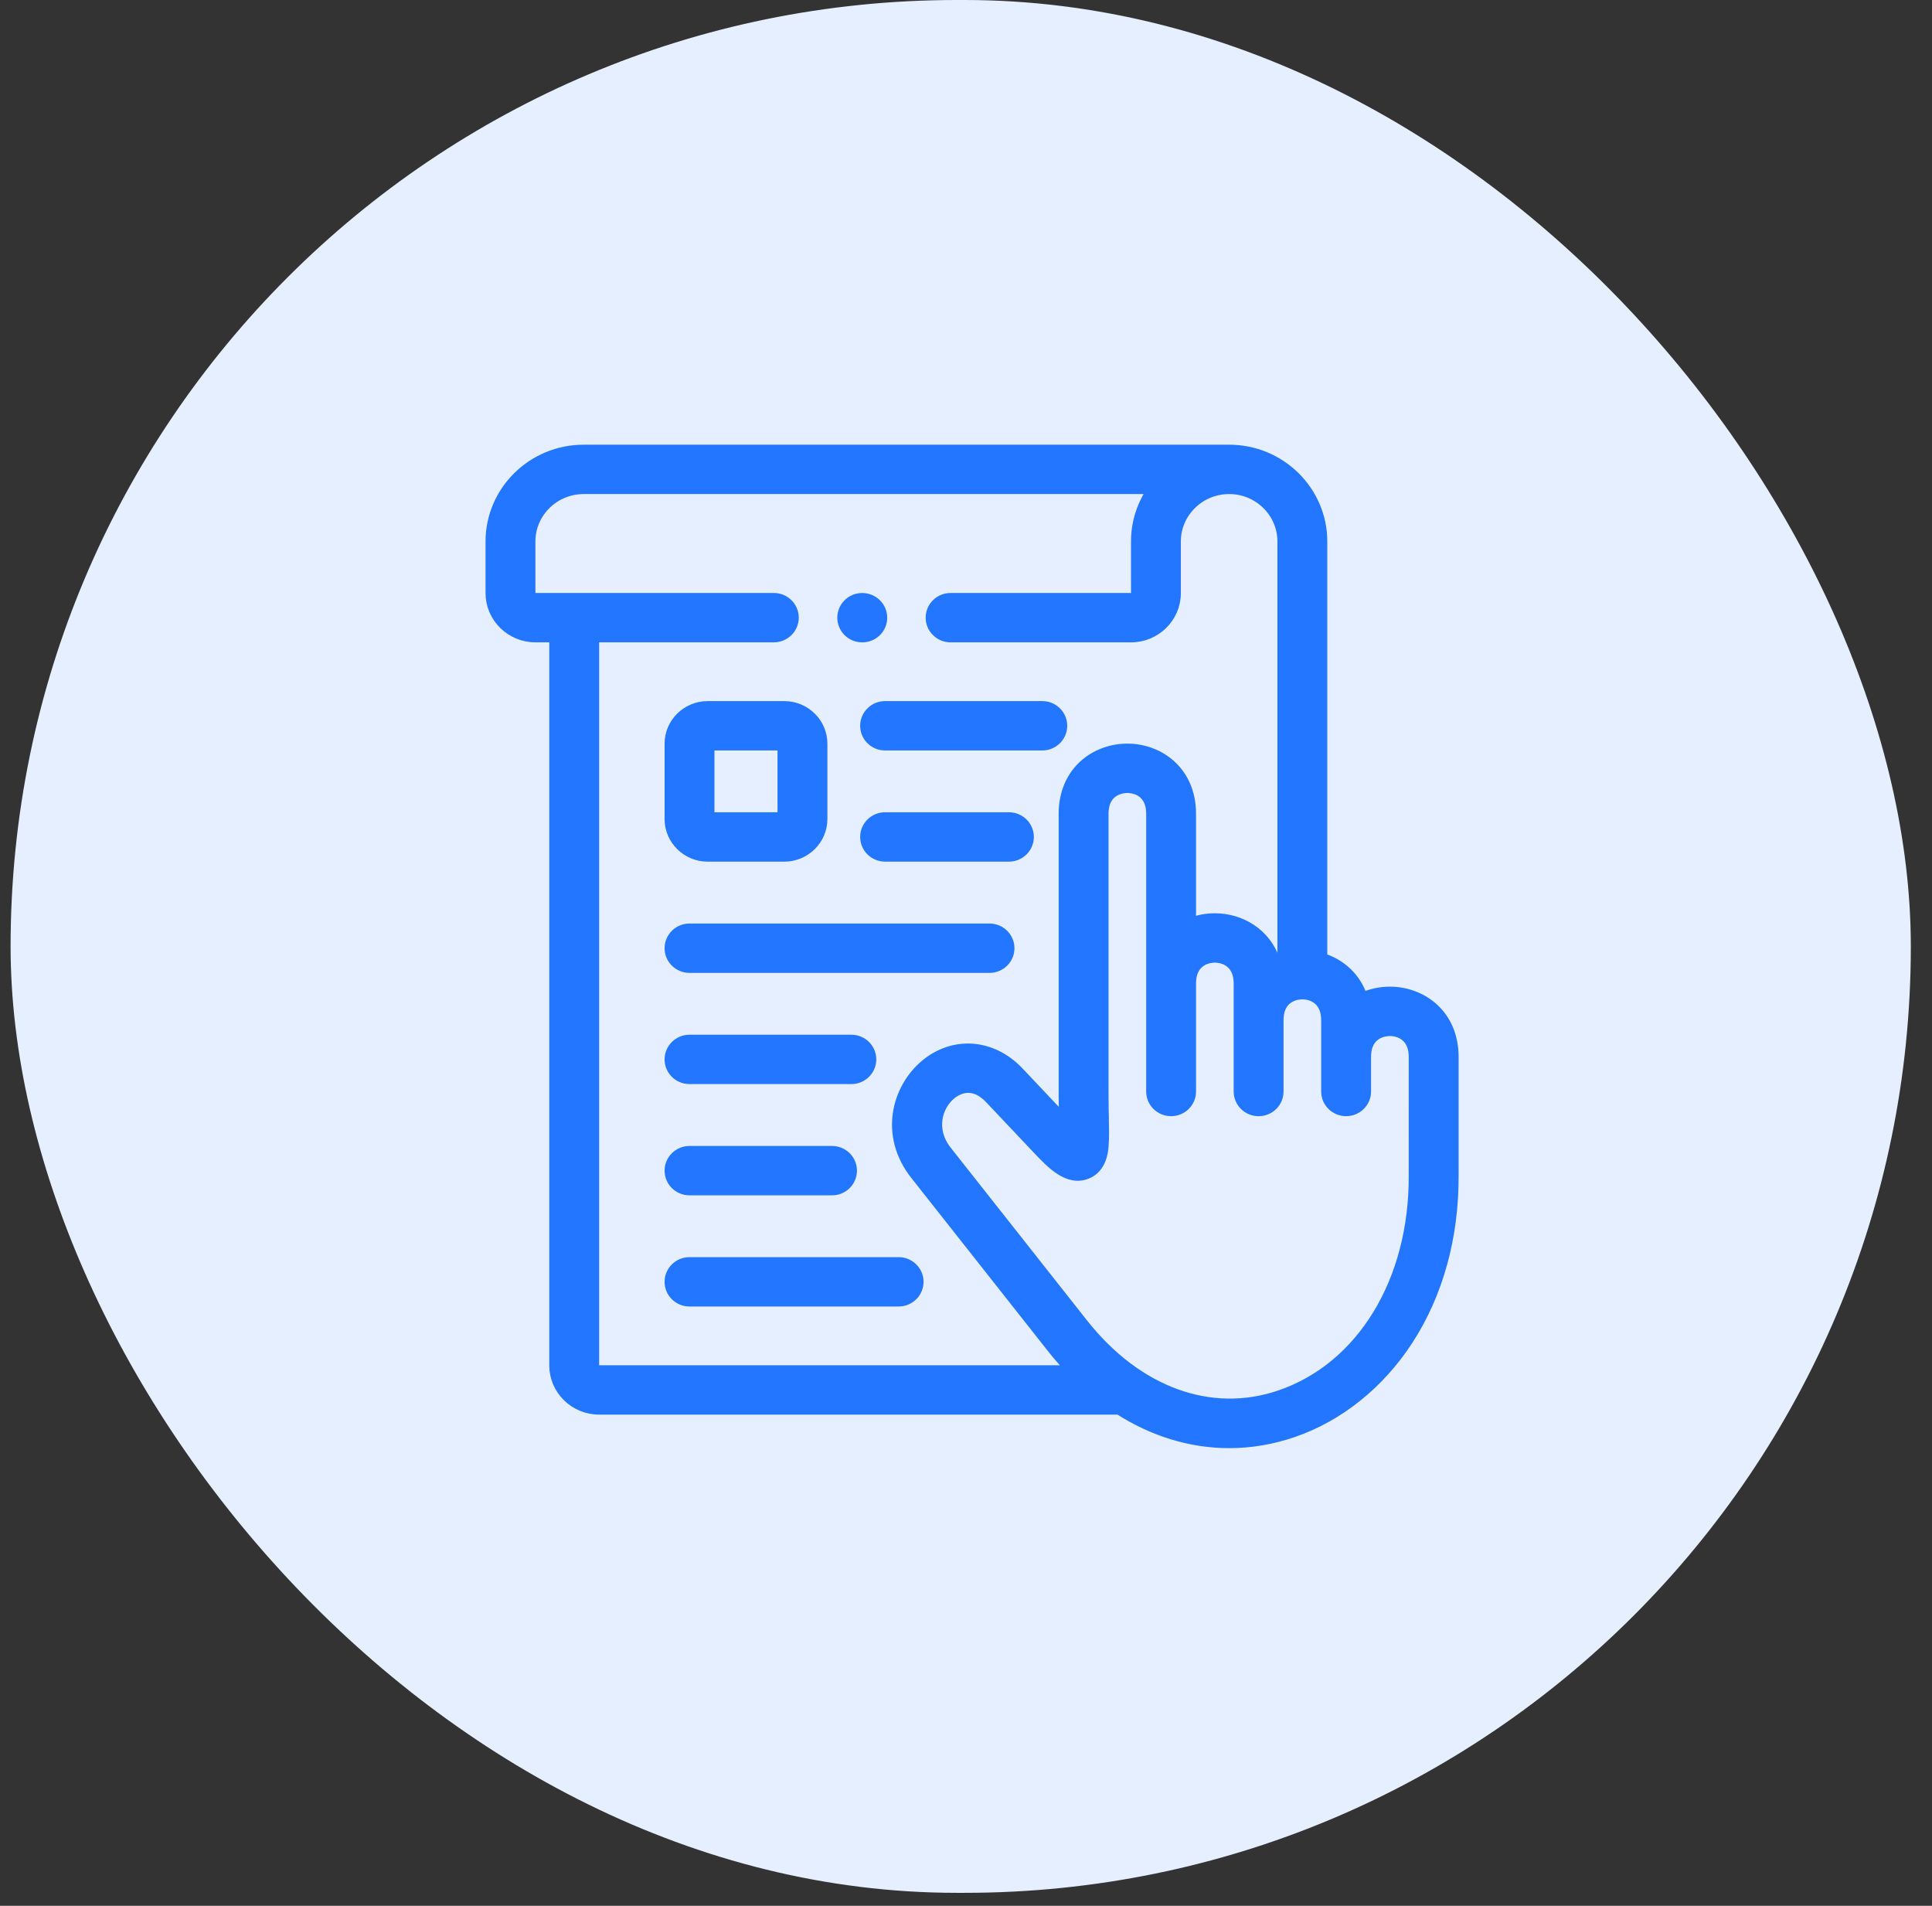 <svg width="73" height="72" viewBox="0 0 73 72" fill="none" xmlns="http://www.w3.org/2000/svg">
<rect x="0" y="0" width="73" height="72" fill="#333333" stroke="none"/>
<rect x="0.4" width="71.8" height="71.51" rx="35.755" fill="#E5EFFF"/>
<g clip-path="url(#clip0_2316_1961)">
<path d="M26.74 32.353H29.631C30.421 32.353 31.063 31.72 31.063 30.943V28.096C31.063 27.319 30.421 26.687 29.631 26.687H26.74C25.952 26.687 25.311 27.319 25.311 28.096V30.943C25.311 31.72 25.952 32.353 26.74 32.353ZM26.795 28.152H29.578V30.888H26.795V28.152Z" fill="#2276FF" stroke="#2276FF" stroke-width="0.4"/>
<path d="M52.517 37.475C52.161 37.475 51.804 37.55 51.479 37.698C51.228 36.915 50.633 36.412 49.951 36.202V20.457C49.951 18.551 48.377 17 46.443 17H22.055C20.12 17 18.546 18.551 18.546 20.457V22.407C18.546 23.323 19.302 24.067 20.231 24.067H20.954V51.583C20.954 52.498 21.71 53.243 22.639 53.243H42.281C43.583 54.076 45.003 54.51 46.446 54.51C47.248 54.51 48.057 54.376 48.857 54.102C50.581 53.512 52.122 52.277 53.195 50.626C54.333 48.875 54.927 46.721 54.913 44.4V39.93C54.913 38.318 53.707 37.475 52.517 37.475ZM22.438 51.583V24.067H29.239C29.648 24.067 29.981 23.739 29.981 23.335C29.981 22.93 29.648 22.602 29.239 22.602H20.231C20.122 22.602 20.03 22.513 20.03 22.407V20.457C20.03 19.359 20.938 18.465 22.055 18.465H43.577C43.172 19.029 42.934 19.716 42.934 20.457V22.407C42.934 22.513 42.842 22.602 42.734 22.602H35.919C35.509 22.602 35.176 22.93 35.176 23.335C35.176 23.74 35.509 24.068 35.919 24.068H42.734C43.663 24.068 44.418 23.323 44.418 22.407V20.457C44.418 19.359 45.327 18.465 46.443 18.465C47.559 18.465 48.467 19.359 48.467 20.457V36.201C48.367 36.232 48.268 36.269 48.173 36.312C47.834 35.252 46.864 34.703 45.903 34.703C45.593 34.703 45.282 34.76 44.992 34.873V30.748C44.992 29.136 43.787 28.293 42.597 28.293C41.406 28.293 40.201 29.136 40.201 30.748V41.334C40.201 41.667 40.208 41.971 40.213 42.239C40.214 42.268 40.214 42.297 40.215 42.327L38.489 40.501C37.484 39.439 36.031 39.33 34.956 40.236C33.898 41.128 33.41 42.883 34.591 44.379L39.742 50.906C39.987 51.216 40.242 51.507 40.505 51.778H22.639C22.53 51.778 22.438 51.689 22.438 51.583ZM53.428 44.405C53.452 48.395 51.467 51.658 48.37 52.718C45.751 53.615 42.963 52.601 40.913 50.005L35.762 43.479C35.148 42.7 35.385 41.801 35.919 41.351C36.044 41.246 36.283 41.087 36.585 41.087C36.827 41.087 37.108 41.188 37.404 41.501L39.212 43.413C39.722 43.953 40.356 44.624 41.06 44.343C41.62 44.118 41.672 43.493 41.689 43.288C41.713 43.005 41.706 42.654 41.697 42.21C41.692 41.949 41.686 41.652 41.686 41.334V30.748C41.686 29.806 42.445 29.758 42.597 29.758C42.749 29.758 43.508 29.806 43.508 30.748V41.236C43.508 41.641 43.84 41.968 44.25 41.968C44.66 41.968 44.992 41.641 44.992 41.236V37.158C44.992 36.216 45.751 36.168 45.903 36.168C46.143 36.168 46.372 36.253 46.532 36.4C46.719 36.574 46.814 36.829 46.814 37.158V41.236C46.814 41.641 47.146 41.969 47.556 41.969C47.966 41.969 48.298 41.641 48.298 41.236V38.545C48.298 37.602 49.057 37.554 49.209 37.554C49.449 37.554 49.678 37.639 49.838 37.787C50.025 37.96 50.12 38.215 50.12 38.545V41.236C50.12 41.641 50.453 41.968 50.862 41.968C51.272 41.968 51.605 41.641 51.605 41.236V39.93C51.605 38.988 52.364 38.94 52.517 38.94C52.757 38.94 52.987 39.025 53.146 39.172C53.334 39.346 53.429 39.601 53.429 39.93L53.428 44.405Z" fill="#2276FF" stroke="#2276FF" stroke-width="0.4"/>
<path d="M32.701 27.42C32.701 27.824 33.033 28.152 33.443 28.152H39.383C39.793 28.152 40.125 27.824 40.125 27.42C40.125 27.015 39.793 26.687 39.383 26.687H33.443C33.033 26.687 32.701 27.015 32.701 27.42Z" fill="#2276FF" stroke="#2276FF" stroke-width="0.4"/>
<path d="M38.122 30.887H33.443C33.033 30.887 32.701 31.215 32.701 31.62C32.701 32.024 33.033 32.352 33.443 32.352H38.122C38.532 32.352 38.864 32.024 38.864 31.62C38.864 31.215 38.532 30.887 38.122 30.887Z" fill="#2276FF" stroke="#2276FF" stroke-width="0.4"/>
<path d="M26.053 36.555H37.389C37.798 36.555 38.131 36.227 38.131 35.823C38.131 35.418 37.798 35.09 37.389 35.09H26.053C25.643 35.09 25.311 35.418 25.311 35.823C25.311 36.227 25.643 36.555 26.053 36.555Z" fill="#2276FF" stroke="#2276FF" stroke-width="0.4"/>
<path d="M26.053 40.756H32.168C32.578 40.756 32.91 40.428 32.91 40.024C32.91 39.619 32.578 39.291 32.168 39.291H26.053C25.643 39.291 25.311 39.619 25.311 40.024C25.311 40.428 25.643 40.756 26.053 40.756Z" fill="#2276FF" stroke="#2276FF" stroke-width="0.4"/>
<path d="M26.053 44.959H31.438C31.848 44.959 32.18 44.631 32.18 44.226C32.18 43.822 31.848 43.494 31.438 43.494H26.053C25.643 43.494 25.311 43.822 25.311 44.226C25.311 44.631 25.643 44.959 26.053 44.959Z" fill="#2276FF" stroke="#2276FF" stroke-width="0.4"/>
<path d="M33.954 47.694H26.053C25.643 47.694 25.311 48.022 25.311 48.426C25.311 48.831 25.643 49.159 26.053 49.159H33.954C34.364 49.159 34.696 48.831 34.696 48.426C34.696 48.022 34.364 47.694 33.954 47.694Z" fill="#2276FF" stroke="#2276FF" stroke-width="0.4"/>
<path d="M32.579 24.068H32.583C32.993 24.068 33.323 23.74 33.323 23.335C33.323 22.931 32.989 22.603 32.579 22.603C32.169 22.603 31.837 22.931 31.837 23.335C31.837 23.74 32.169 24.068 32.579 24.068Z" fill="#2276FF" stroke="#2276FF" stroke-width="0.4"/>
</g>
<defs>
<clipPath id="clip0_2316_1961">
<rect width="38" height="38" fill="white" transform="translate(17.301 16.755)"/>
</clipPath>
</defs>
</svg>
